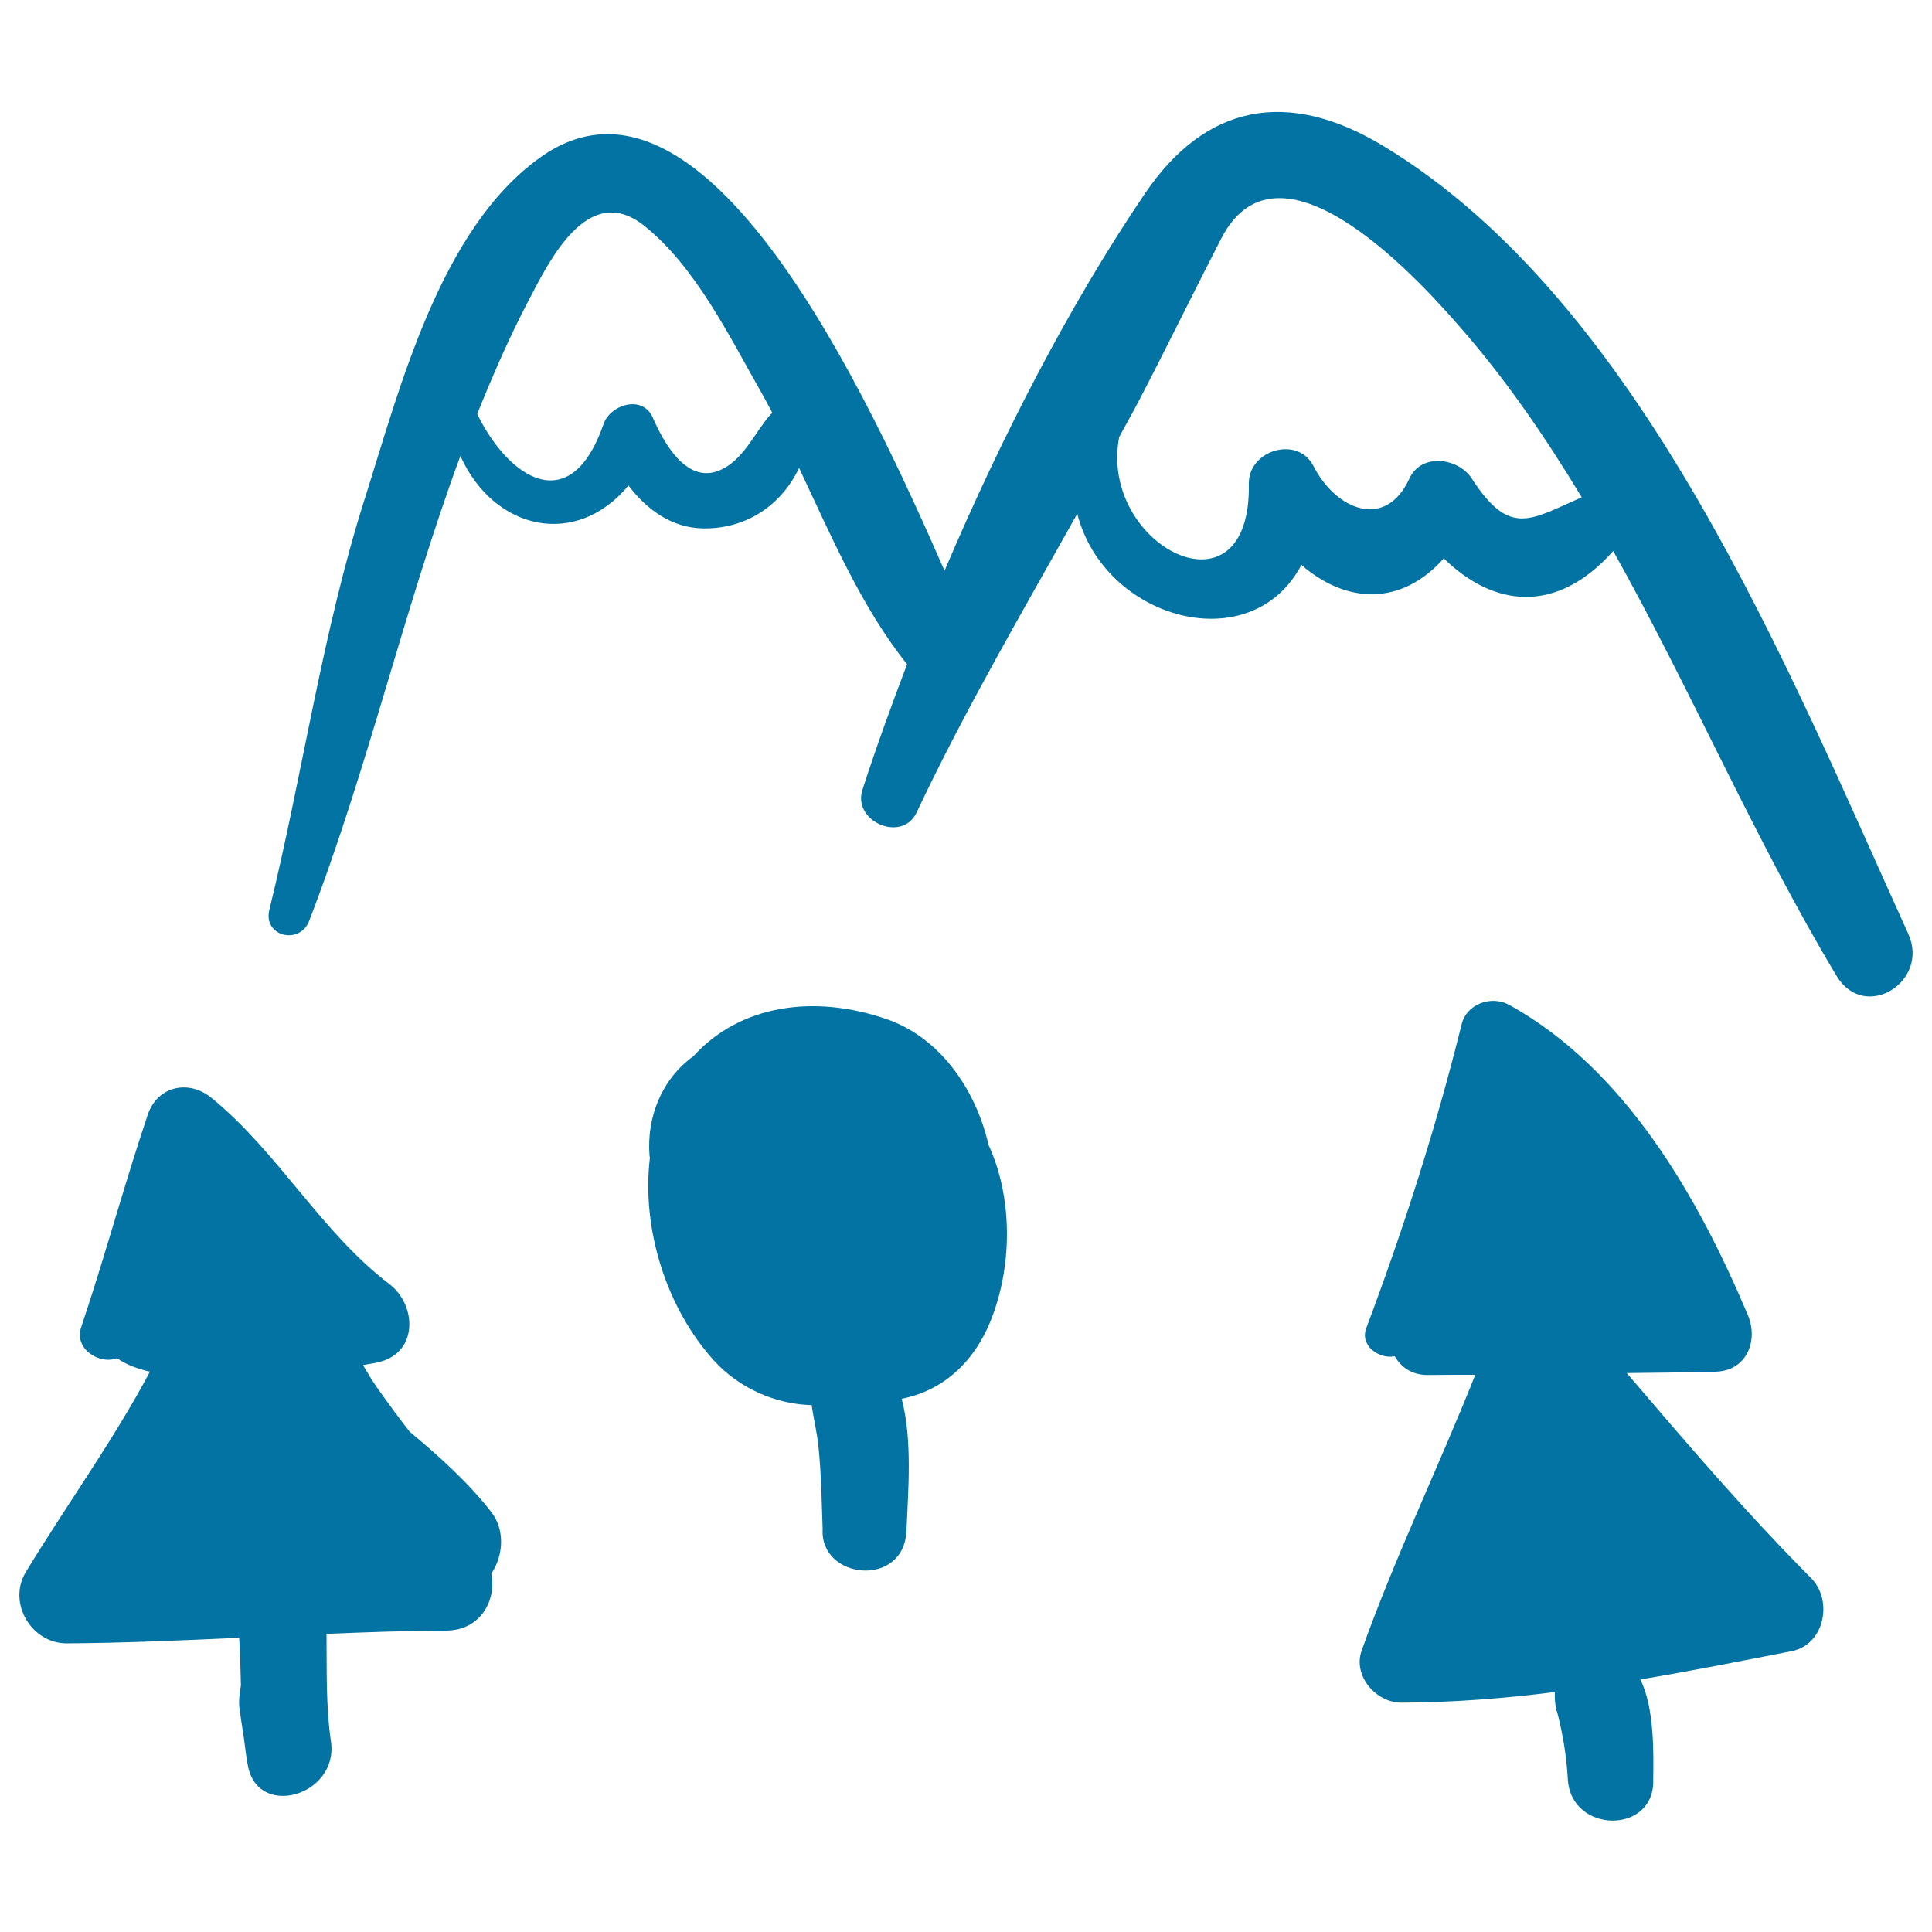 <svg xmlns="http://www.w3.org/2000/svg" viewBox="0 0 1000 1000" style="fill:#0273a2">
<title>Country Mountains And Trees View SVG icon</title>
<g><path d="M254.2,782.5c-12.2-15.6-27-28.8-42.2-41.5c-5.8-7.4-11.3-15-16.7-22.6c-2.4-3.4-4.9-7.5-7.4-11.8c2.8-0.6,5.6-0.9,8.3-1.6c20.5-5,19.4-29.7,5.3-40.4c-35.4-27-57.5-68.2-92.1-96.4c-11.7-9.5-27.8-6.2-32.9,8.7C64.2,613.4,54.3,650.5,42,687c-3.8,11.2,9.5,19.5,18.5,16c5.1,3.5,11,5.6,17.1,7c-19,35.7-42.6,68.1-64.2,103.6c-9.7,15.9,2.8,37.1,21.2,37c29.7-0.2,59.5-1.5,89.2-2.9c0.5,8.2,0.7,16.4,0.9,24.7c-0.7,4-1.2,7.9-0.8,11.5c0.7,5.4,1.6,10.8,2.4,16.1c0.5,4.4,1.1,8.9,1.9,13.3c4.7,28.6,47.2,16.2,43.1-11.9c-2.7-18.5-2.1-37.1-2.3-55.7c20.6-0.9,41.3-1.6,62-1.7c17.6-0.1,26.1-15.6,23.3-29.5C260.4,805.5,261.7,792.1,254.2,782.5z"/><path d="M511.7,592.7c-6.7-29.1-25.3-55.6-52.5-65.1c-38-13.2-76.3-7.4-100.3,19.1c-16.4,11.8-24.3,31.6-22.7,51.5c0,0.3,0.1,0.6,0.2,0.9c-4.5,37.3,8.8,78.4,33.3,105.3c12.8,14,31.5,22.4,50.4,22.9c1.1,7.4,2.9,14.7,3.6,22.1c1.4,13.9,1.6,28.1,2.1,42.1c-1.5,26.1,42.3,30.7,43.4,0.6c0.8-20.1,3.2-46.5-2.5-68.1c20.7-4,38.5-18.6,47.5-44.2C523.9,652.9,523.9,619.2,511.7,592.7z"/><path d="M937.5,816.9c-33.8-34-64.4-69.8-95.5-106.2c15.3-0.2,30.6-0.3,45.9-0.7c16.1-0.4,22.4-15.9,16.8-29.3c-25.8-61.2-63.5-127.3-123.4-160.5c-9.3-5.2-22.2-0.7-24.8,10.1c-13.2,53.3-30,105.7-49.3,157.1c-3.5,9.2,6.7,16.2,14.7,14.6c3.2,5.5,8.7,9.7,17,9.7c8.2-0.1,16.5-0.1,24.7-0.1c-19,47.8-41.5,94.2-58.8,142.7c-4.7,13.2,7.5,27,20.5,27c26.7-0.1,53.2-2.2,79.5-5.5c-0.2,2.8,0.1,5.7,0.6,8.8c0.1,0.6,0.4,1,0.6,1.6c2.9,11.2,4.9,23.3,5.5,34.8c1.7,28.3,45.3,28.6,44.2,0c0.2-12.6,0.7-37.4-6.7-51.7c26.3-4.4,52.4-9.6,78.6-14.7C944.6,851,948.7,828.2,937.5,816.9z"/><path d="M987.7,483.3c-61.8-136-138-326.9-271.6-407.7c-49.4-29.9-92-21.9-123.5,24.6c-38.7,57-74.3,126-103.7,195.2c-39.4-89.7-124-274.8-209.3-213.9c-51.8,37-72.6,119.3-90.7,176.3C166.7,327.6,156.8,400,139.4,471c-3.3,13.7,15.7,18.3,20.6,5.7c30.4-78.7,49.1-161.7,78.3-240.7c17.4,38.6,59.9,48,87,15.3c9.4,12.4,22.3,21.9,38.5,22.2c22.8,0.4,40.9-12.4,49.8-31.3c16.6,35.2,32.4,72.3,55.9,101.6c-8.4,22.1-16.3,43.9-23.1,65c-5.3,16.4,20.5,27.6,28,11.8c25.1-53.2,54.6-103.6,83.2-154.7c14,55,90,75.9,116,26.5c23.3,20.2,51.7,21.4,73.7-3.4c25.6,25.1,58.2,29.4,87.7-3.8c40.5,72.3,73.4,149.7,115.6,219.9C965.1,529.3,999,508.1,987.7,483.3z M398.6,214.8c-8.4,9.7-14.1,23.9-26.5,28.8c-17.2,6.9-29-15.4-34.2-27.4c-5.3-12.1-22-6.8-25.5,3.3c-17,49.2-49,28.3-65.4-5.2c8-19.9,16.5-39.5,26.5-58.6c10.5-20,30.7-62.3,60-38.8c26.4,21.1,43.8,56.8,60.2,85.6c2.1,3.7,4.1,7.5,6.1,11.3C399.3,214.2,398.9,214.4,398.6,214.8z M761.8,247.7c-6.9-10.7-26.1-13.5-32.3,0c-12.3,26.8-38,16.3-49.6-6.4c-8.2-16.1-33.8-8.3-33.5,9.1c1.3,72.7-78,32-67.1-24.2c3.3-6.2,6.8-12.2,10-18.4c14.6-28,28.4-56.4,42.9-84.5c31-59.9,106.9,27,123.6,46.1c23.9,27.3,44.2,57.1,62.9,88C791.9,269.1,781.5,278.1,761.8,247.7z"/></g>
</svg>